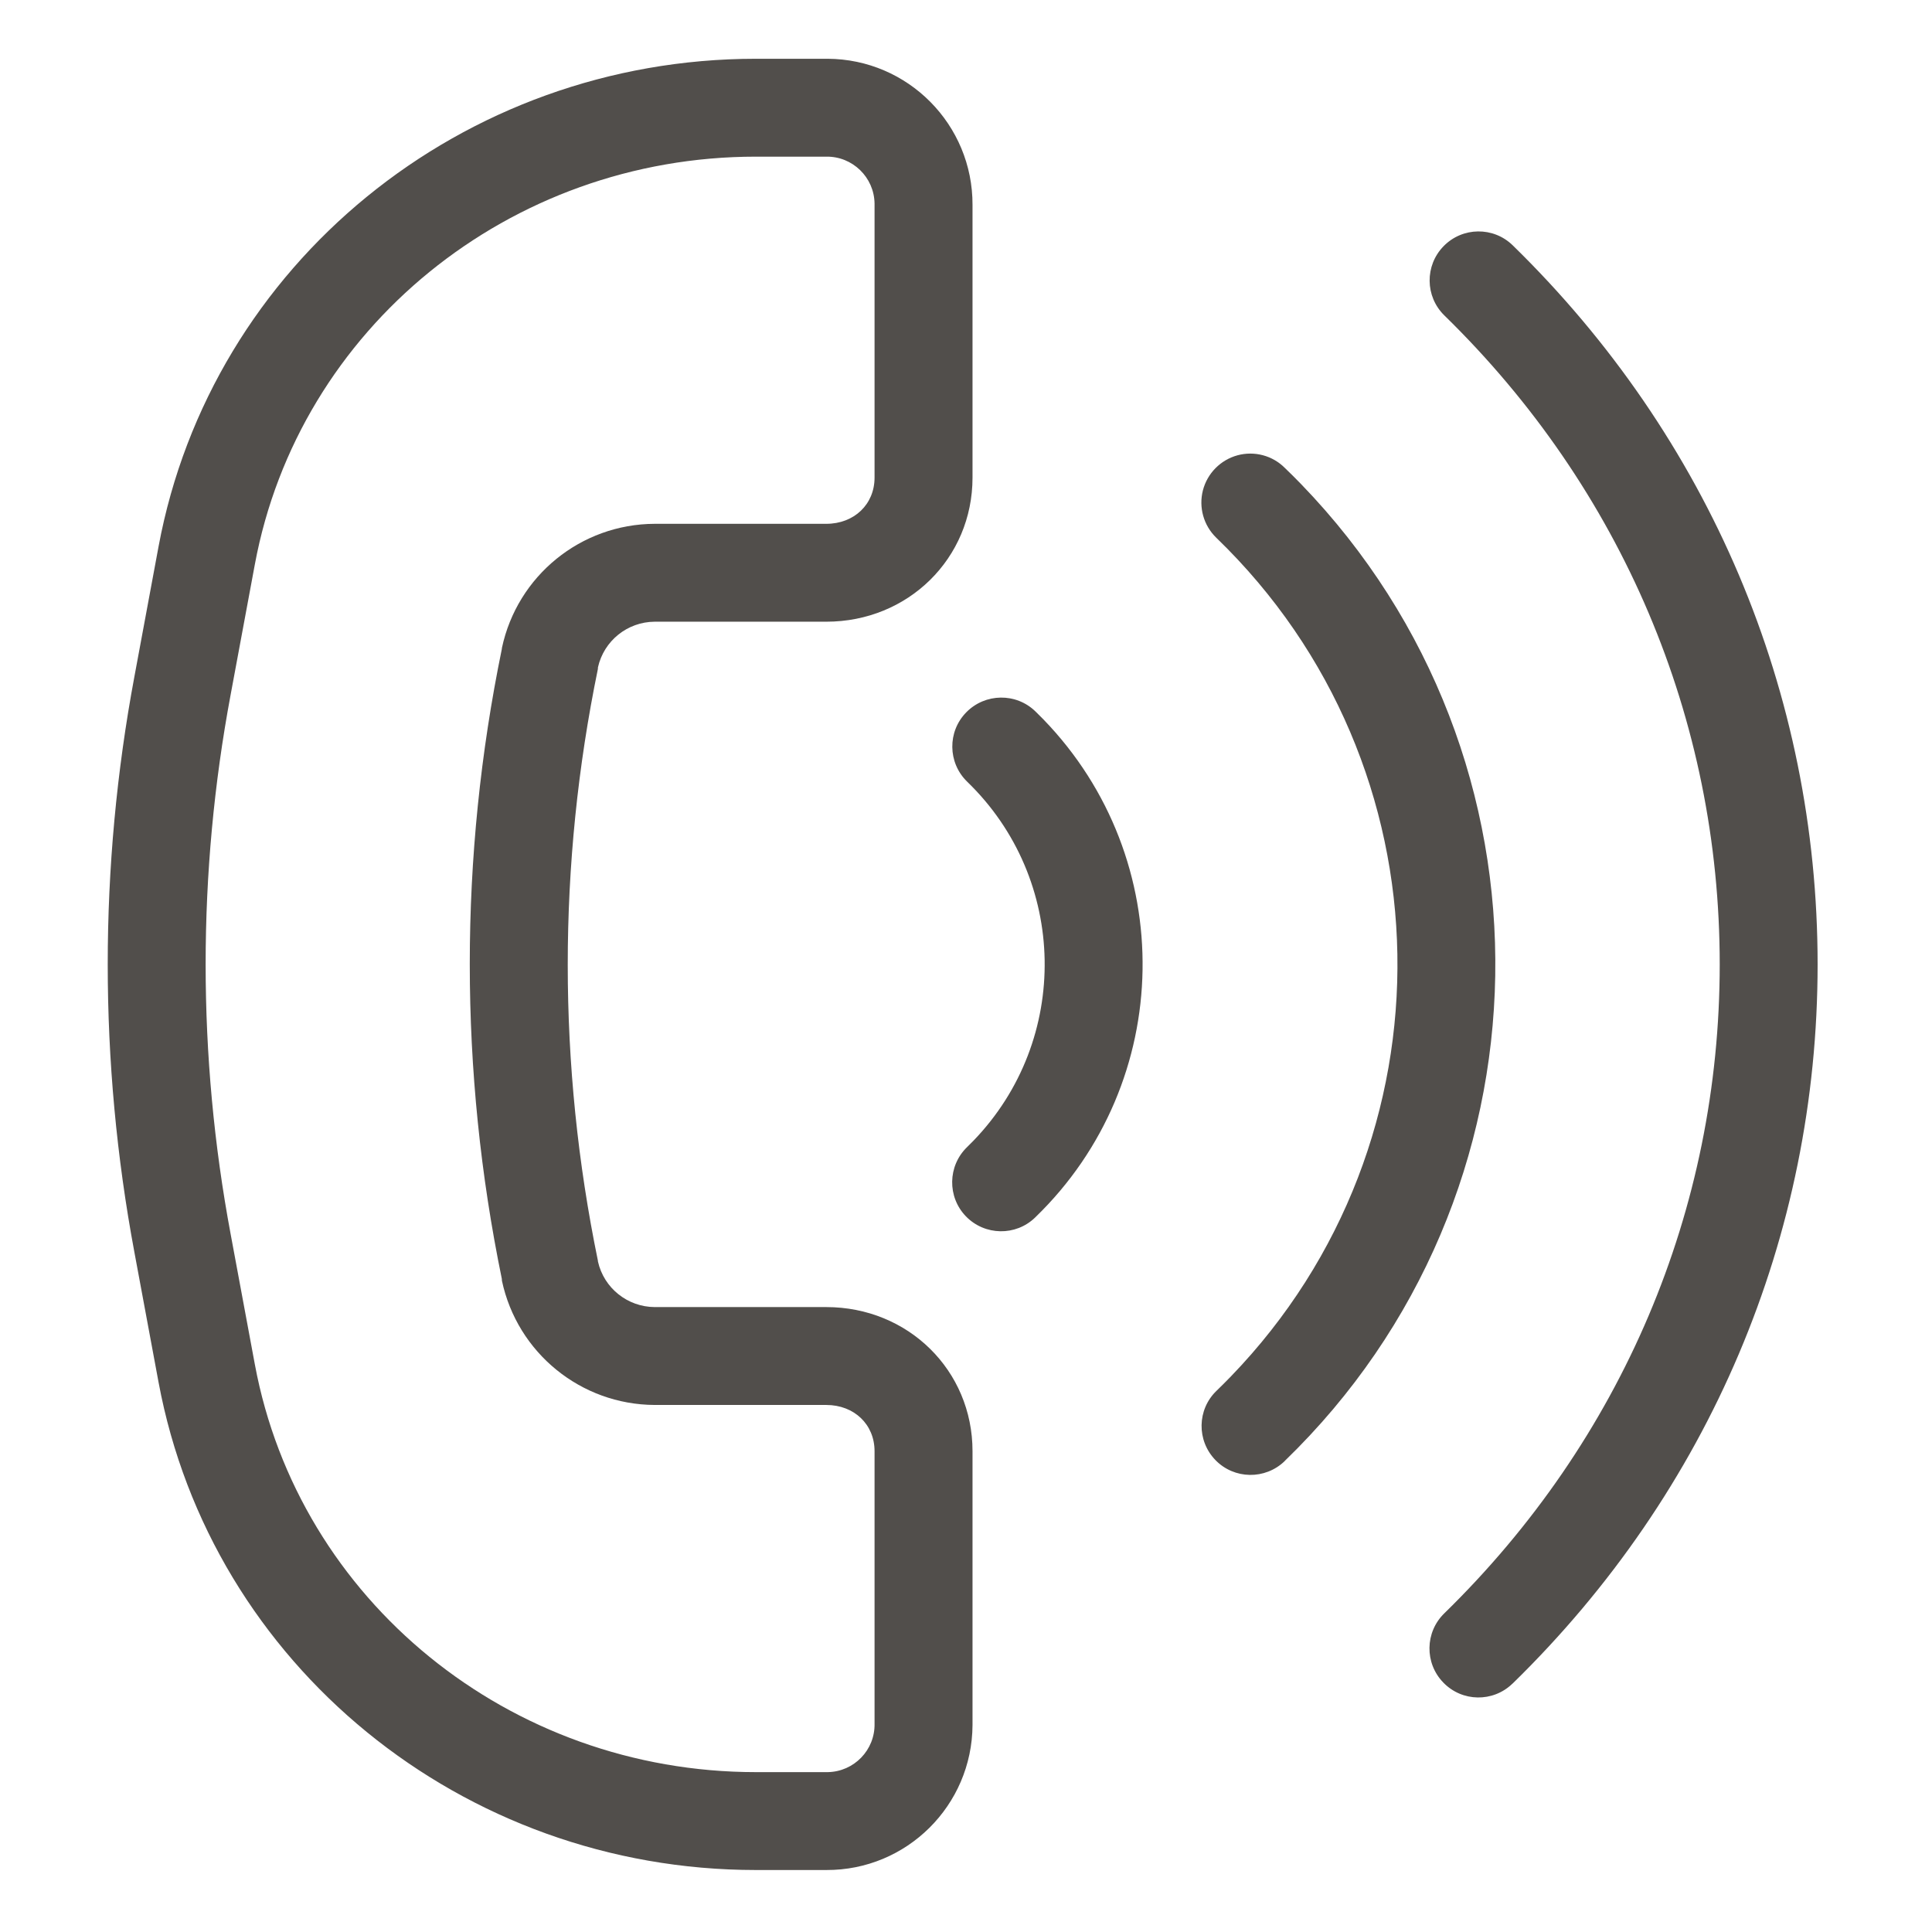 <svg width="24" height="24" viewBox="0 0 24 24" fill="none" xmlns="http://www.w3.org/2000/svg">
<path d="M10.264 16.237H8.133C7.795 16.235 7.502 16.001 7.428 15.671C7.427 15.669 7.427 15.661 7.427 15.659C6.928 13.235 6.928 10.735 7.427 8.311C7.427 8.309 7.427 8.292 7.428 8.29C7.502 7.96 7.794 7.725 8.133 7.723H10.264C11.282 7.723 12.081 6.936 12.081 5.933V2.547C12.085 1.548 11.28 0.735 10.281 0.73H9.39C5.745 0.73 2.624 3.278 1.97 6.787L1.669 8.408C1.228 10.769 1.228 13.191 1.669 15.553L1.97 17.173C2.624 20.682 5.744 23.23 9.39 23.23H10.264C11.263 23.235 12.076 22.428 12.081 21.429V18.027C12.081 17.024 11.282 16.237 10.264 16.237ZM10.864 21.413C10.87 21.739 10.61 22.008 10.283 22.014C10.277 22.014 10.27 22.014 10.264 22.014H9.39C6.33 22.014 3.712 19.884 3.166 16.95L2.865 15.33C2.451 13.116 2.451 10.844 2.865 8.63L3.166 7.01C3.712 4.076 6.33 1.946 9.39 1.946H10.264C10.59 1.941 10.859 2.202 10.864 2.528V5.933C10.864 6.265 10.611 6.507 10.264 6.507H8.133C7.216 6.51 6.426 7.152 6.235 8.049C6.235 8.051 6.235 8.06 6.234 8.062C5.703 10.643 5.703 13.306 6.234 15.887C6.235 15.889 6.235 15.907 6.235 15.909C6.426 16.806 7.216 17.449 8.133 17.453H10.264C10.611 17.453 10.864 17.695 10.864 18.027V21.413Z" fill="#514E4B"/>
<path d="M17.933 3.058C17.698 3.298 17.702 3.683 17.942 3.918C20.148 6.072 21.363 8.935 21.363 11.98C21.363 15.024 20.148 17.887 17.942 20.041C17.701 20.275 17.695 20.66 17.929 20.901C18.162 21.143 18.547 21.149 18.788 20.915L18.792 20.912C21.234 18.527 22.579 15.355 22.579 11.98C22.579 8.605 21.234 5.433 18.792 3.048C18.552 2.813 18.167 2.818 17.933 3.058Z" fill="#514E4B"/>
<path d="M15.961 5.813C15.807 5.658 15.582 5.599 15.372 5.656C15.161 5.714 14.998 5.88 14.943 6.091C14.889 6.302 14.951 6.526 15.108 6.679L15.112 6.683C18.037 9.509 18.118 14.171 15.292 17.097C15.233 17.158 15.173 17.218 15.112 17.277C14.87 17.51 14.864 17.895 15.098 18.137C15.331 18.378 15.716 18.384 15.958 18.151L15.961 18.147C19.367 14.851 19.457 9.419 16.162 6.013C16.096 5.945 16.029 5.878 15.961 5.813Z" fill="#514E4B"/>
<path d="M12.003 8.849C11.768 9.089 11.773 9.474 12.013 9.709C13.267 10.919 13.303 12.917 12.092 14.171C12.066 14.198 12.04 14.224 12.013 14.25C11.772 14.484 11.766 14.869 11.999 15.11C12.233 15.351 12.618 15.358 12.859 15.124L12.863 15.12C14.598 13.441 14.642 10.673 12.963 8.938C12.93 8.904 12.897 8.871 12.863 8.838C12.623 8.604 12.238 8.609 12.003 8.849Z" fill="#514E4B"/>
</svg>